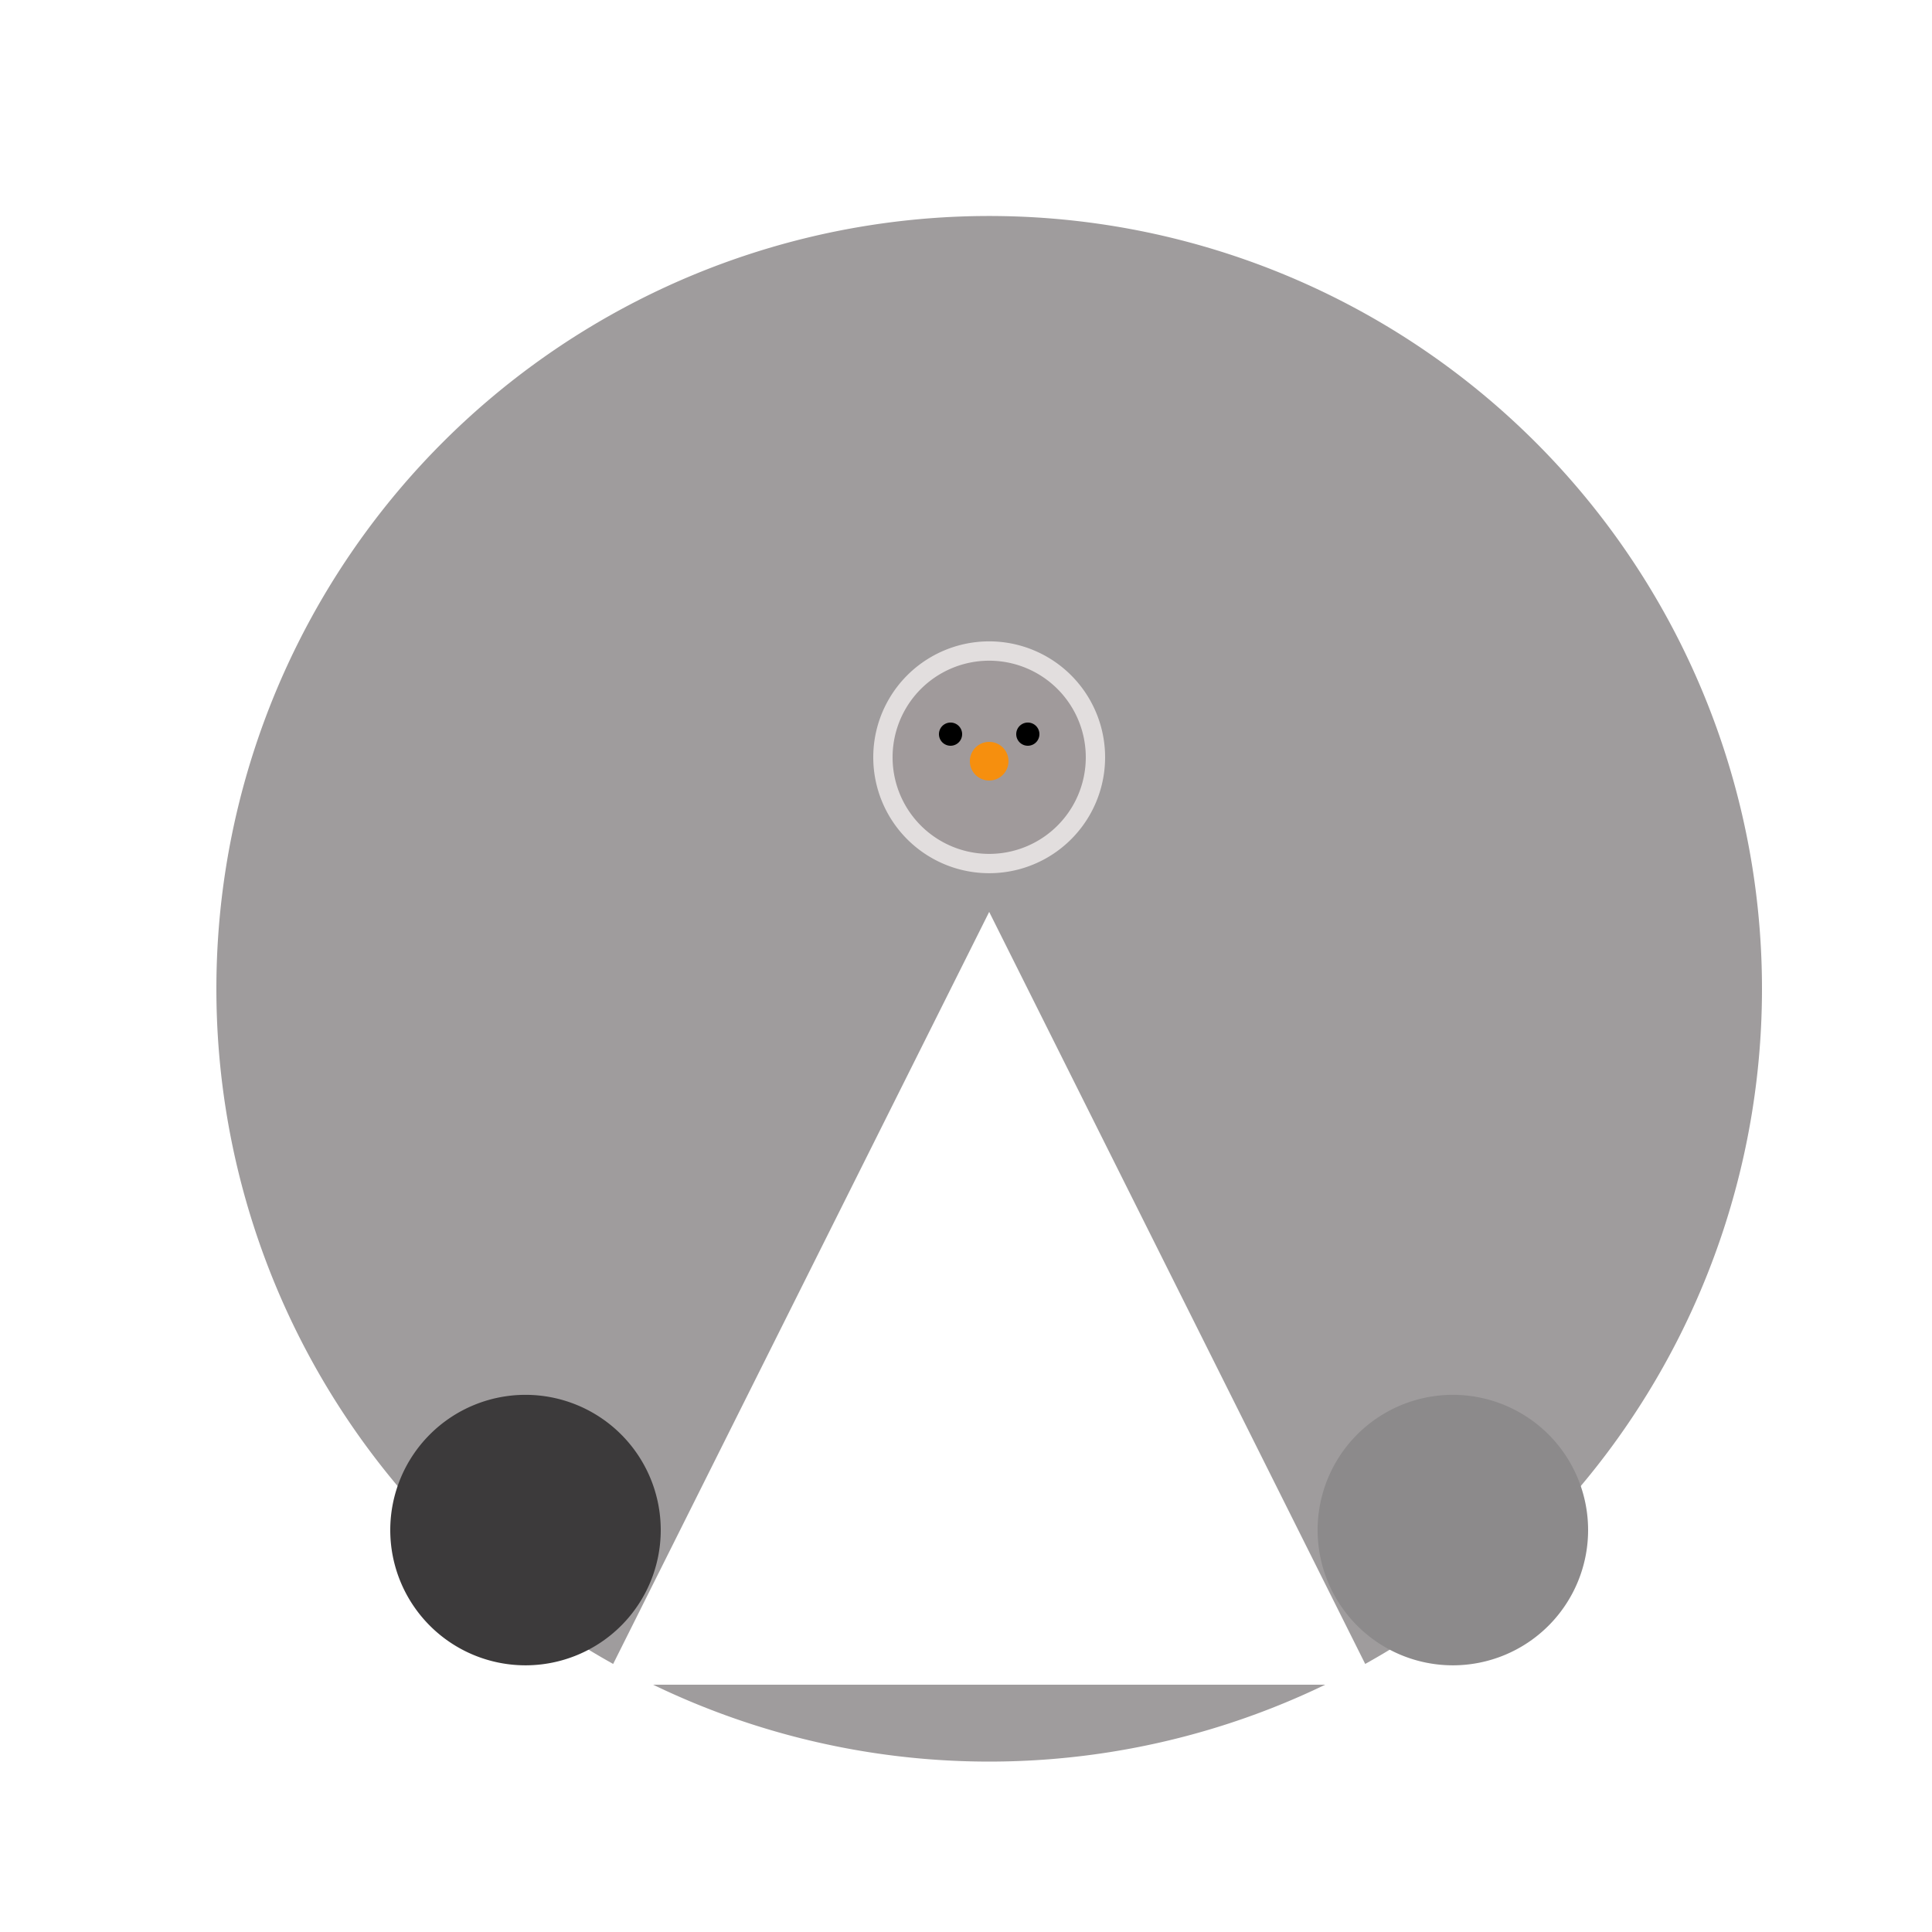 <!--

Generated by DrawGPT.
Free, open source, AI generated images in SVG, PNG, and HTML Canvas format.
https://drawgpt.ai

Created: 2023-09-26T02:01:01.092Z
Link: https://drawgpt.ai/prompt/13520/

-->
<svg xmlns="http://www.w3.org/2000/svg" xmlns:xlink="http://www.w3.org/1999/xlink" width="500" height="500"><defs/><g><rect fill="white" stroke="none" x="0" y="0" width="512" height="512"/><path fill="#9F9C9D" stroke="none" paint-order="stroke fill markers" d=" M 456 256 A 200 200 0 1 1 456 255.8"/><path fill="#E2DEDE" stroke="none" paint-order="stroke fill markers" d=" M 286 196 A 30 30 0 1 1 286 195.97"/><path fill="#A09A9B" stroke="none" paint-order="stroke fill markers" d=" M 281 196 A 25 25 0 1 1 281 195.975"/><path fill="#000" stroke="none" paint-order="stroke fill markers" d=" M 249 190 A 3 3 0 1 1 249 189.997"/><path fill="#000" stroke="none" paint-order="stroke fill markers" d=" M 269 190 A 3 3 0 1 1 269 189.997"/><path fill="#F68F0E" stroke="none" paint-order="stroke fill markers" d=" M 261 197 A 5 5 0 1 1 261 196.995"/><path fill="white" stroke="none" paint-order="stroke fill markers" d=" M 256 236 L 156 436 L 356 436 L 256 236"/><path fill="#8C8A8B" stroke="none" paint-order="stroke fill markers" d=" M 411 396 A 35 35 0 1 1 411 395.965"/><path fill="#3C3A3B" stroke="none" paint-order="stroke fill markers" d=" M 171 396 A 35 35 0 1 1 171 395.965"/></g></svg>